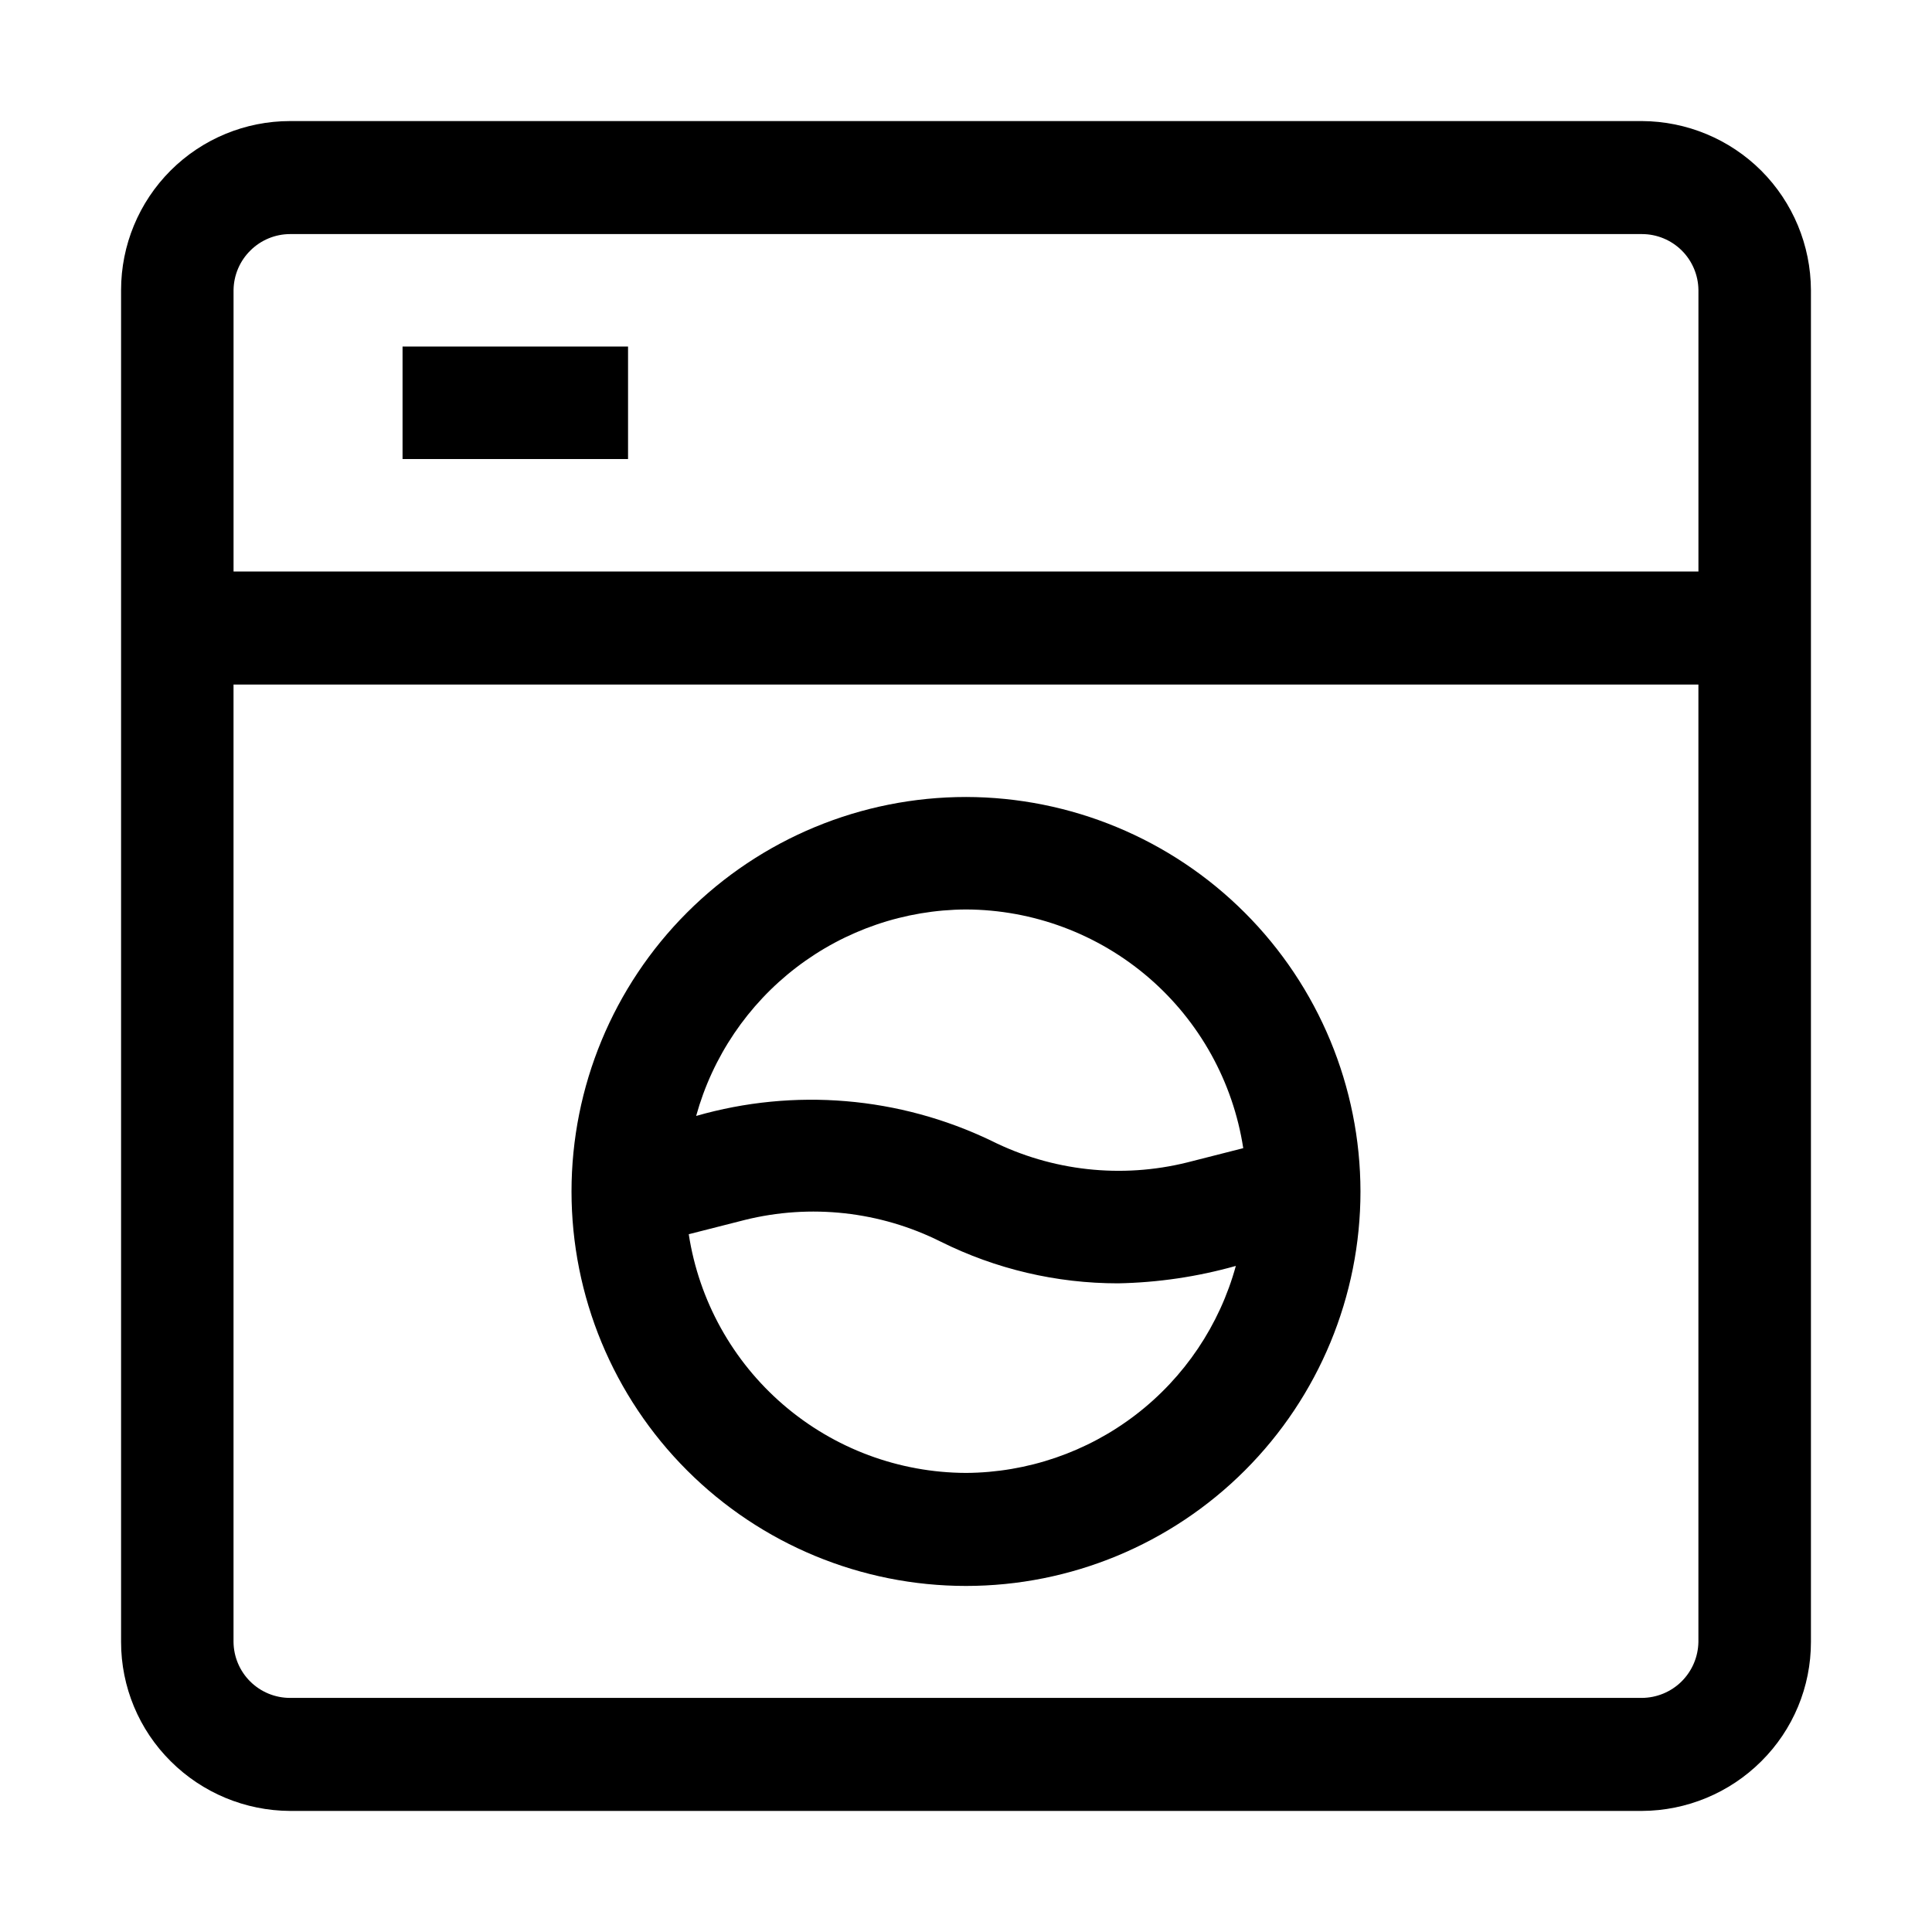 <?xml version="1.0" encoding="UTF-8"?>
<!-- Uploaded to: SVG Repo, www.svgrepo.com, Generator: SVG Repo Mixer Tools -->
<svg fill="#000000" width="800px" height="800px" version="1.1" viewBox="144 144 512 512" xmlns="http://www.w3.org/2000/svg">
 <g>
  <path d="m610.76 189.24c-8.398-8.379-19.766-13.105-31.629-13.156h-358.26c-11.879 0-23.27 4.719-31.668 13.117-8.398 8.398-13.117 19.789-13.117 31.668v358.26c-0.008 11.879 4.727 23.266 13.156 31.629 8.398 8.379 19.766 13.105 31.629 13.156h358.26c11.863-0.051 23.23-4.777 31.629-13.156 8.43-8.363 13.168-19.75 13.156-31.629v-358.26c-0.051-11.863-4.777-23.23-13.156-31.629zm-400.39 21.133c2.793-2.769 6.562-4.328 10.496-4.34h358.26c3.949 0 7.738 1.559 10.543 4.336 2.801 2.777 4.394 6.551 4.434 10.5v74.594l-388.21-0.004v-74.59c0.051-3.953 1.66-7.727 4.481-10.496zm379.25 379.25c-2.801 2.758-6.566 4.312-10.496 4.34h-358.26c-3.949 0-7.734-1.559-10.539-4.336s-4.398-6.551-4.438-10.5v-253.72h388.21v253.72c-0.062 3.953-1.672 7.719-4.481 10.496z"/>
  <path d="m250.68 235.84h59.758v29.809h-59.758z"/>
  <path d="m400 355.21c-27.727 0-54.316 11.016-73.922 30.621-19.605 19.605-30.621 46.195-30.621 73.922 0 27.723 11.016 54.312 30.621 73.918s46.195 30.621 73.922 30.621c27.723 0 54.316-11.016 73.918-30.621 19.605-19.605 30.621-46.195 30.621-73.918-0.035-27.715-11.062-54.285-30.66-73.883s-46.164-30.621-73.879-30.66zm0 29.809c17.773 0.062 34.941 6.469 48.414 18.062 13.469 11.598 22.355 27.625 25.059 45.195l-14.836 3.777c-17.438 4.332-35.852 2.297-51.922-5.738-24.387-11.715-52.227-14.055-78.23-6.578 4.332-15.664 13.66-29.488 26.57-39.367 12.906-9.875 28.691-15.266 44.945-15.352zm0 149.32c-17.777-0.059-34.945-6.465-48.414-18.062-13.473-11.598-22.359-27.625-25.059-45.195l14.836-3.777h-0.004c17.438-4.332 35.852-2.297 51.922 5.738 14.605 7.281 30.703 11.066 47.023 11.055 10.555-0.199 21.043-1.75 31.207-4.617-4.305 15.691-13.621 29.547-26.535 39.453-12.91 9.902-28.707 15.312-44.977 15.406z"/>
 </g>
</svg>